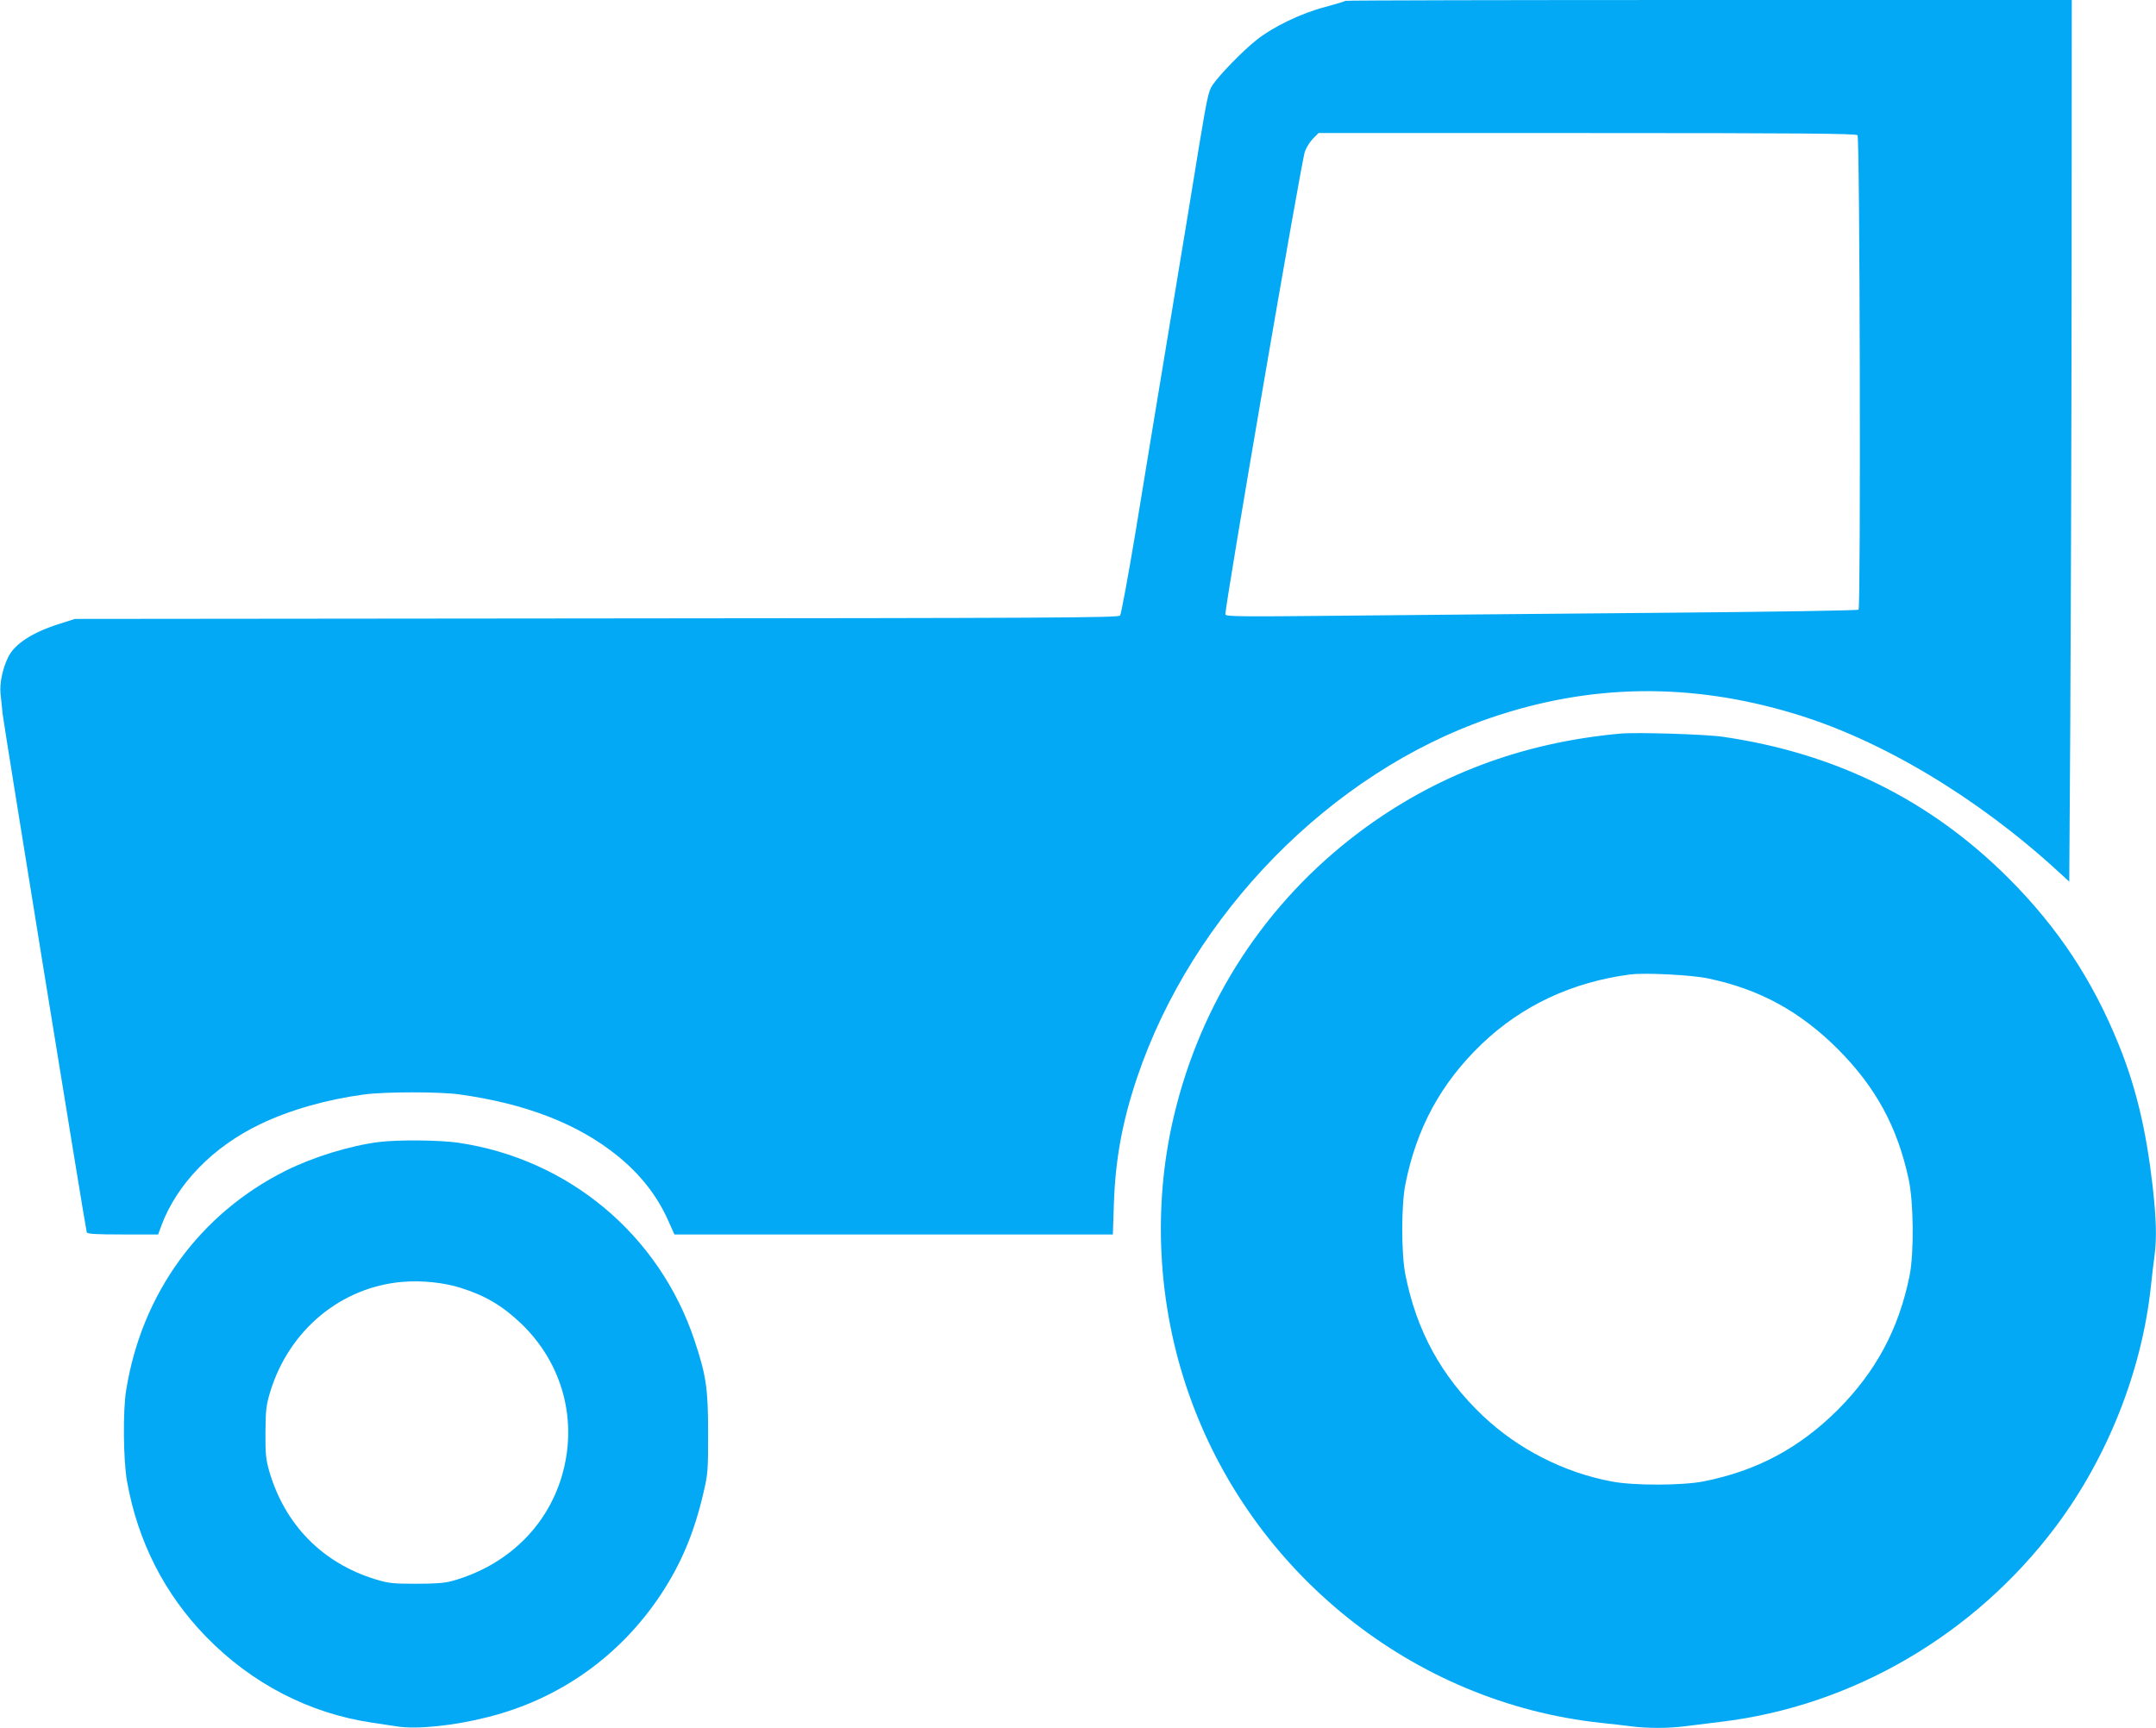 <?xml version="1.0" standalone="no"?>
<!DOCTYPE svg PUBLIC "-//W3C//DTD SVG 20010904//EN"
 "http://www.w3.org/TR/2001/REC-SVG-20010904/DTD/svg10.dtd">
<svg version="1.0" xmlns="http://www.w3.org/2000/svg"
 width="1280pt" height="1026pt" viewBox="0 0 1280 1026"
 preserveAspectRatio="xMidYMid meet">
<g transform="translate(0,1026) scale(0.1,-0.1)"
fill="#03a9f4" stroke="none">
<path d="M7988 10255 c-3 -3 -57 -19 -119 -36 -143 -37 -311 -118 -410 -197
-81 -64 -219 -206 -261 -268 -23 -34 -32 -77 -78 -354 -28 -173 -107 -655
-176 -1070 -69 -415 -160 -970 -203 -1233 -44 -263 -85 -484 -91 -492 -11 -13
-413 -15 -3109 -17 l-3096 -3 -88 -28 c-161 -50 -267 -118 -307 -196 -34 -68
-53 -157 -47 -219 4 -31 9 -84 12 -117 7 -65 493 -3062 500 -3082 3 -10 55
-13 214 -13 l210 0 20 55 c93 247 306 466 586 600 175 84 392 146 615 176 121
17 448 17 565 1 397 -55 706 -175 941 -365 137 -111 238 -240 304 -391 l34
-76 1301 0 1302 0 6 183 c9 263 50 488 138 749 328 972 1152 1811 2094 2134
594 204 1188 213 1805 27 515 -154 1087 -496 1564 -933 l71 -65 6 920 c3 506
7 1684 8 2618 l1 1697 -2153 0 c-1185 0 -2156 -2 -2159 -5z m3040 -798 c14
-16 20 -2803 6 -2817 -5 -5 -497 -13 -1209 -19 -660 -6 -1503 -13 -1872 -17
-579 -6 -673 -5 -678 7 -8 20 451 2694 472 2749 9 25 31 60 49 78 l32 32 1595
0 c1269 0 1597 -3 1605 -13z"/>
<path d="M9620 5904 c-586 -53 -1102 -248 -1554 -588 -553 -417 -935 -1003
-1096 -1680 -128 -538 -98 -1119 86 -1647 372 -1069 1336 -1840 2449 -1959 61
-6 143 -16 183 -21 96 -12 217 -12 317 1 44 5 139 17 210 26 782 93 1508 517
1991 1161 307 410 511 925 564 1428 6 61 16 140 21 177 14 103 11 220 -11 415
-38 332 -99 589 -202 842 -154 381 -362 695 -653 986 -464 464 -1025 742
-1695 840 -101 15 -512 28 -610 19z m522 -1454 c305 -64 544 -195 769 -419
225 -226 354 -462 421 -775 29 -137 32 -435 5 -571 -64 -316 -199 -568 -426
-796 -229 -228 -480 -362 -796 -425 -125 -25 -413 -26 -545 -1 -284 53 -557
192 -766 390 -246 233 -395 505 -461 842 -24 125 -24 405 0 530 66 335 211
603 454 836 238 228 539 369 883 413 86 11 367 -3 462 -24z"/>
<path d="M2250 3479 c-173 -22 -387 -88 -551 -169 -512 -255 -858 -729 -950
-1305 -20 -120 -17 -418 5 -540 64 -358 222 -669 470 -924 271 -278 613 -455
986 -510 41 -6 107 -16 147 -22 117 -19 339 4 542 56 423 107 780 360 1023
725 121 183 199 367 254 605 27 113 28 133 28 355 0 263 -11 341 -80 549 -209
629 -749 1080 -1405 1176 -114 16 -357 18 -469 4z m482 -865 c150 -47 249
-106 362 -213 249 -239 339 -582 240 -911 -91 -301 -329 -528 -648 -617 -46
-13 -100 -17 -216 -17 -140 0 -164 3 -243 27 -314 97 -537 325 -629 643 -19
67 -23 101 -22 229 1 133 4 160 28 240 112 368 422 625 791 654 113 9 240 -5
337 -35z"/>
</g>
</svg>
